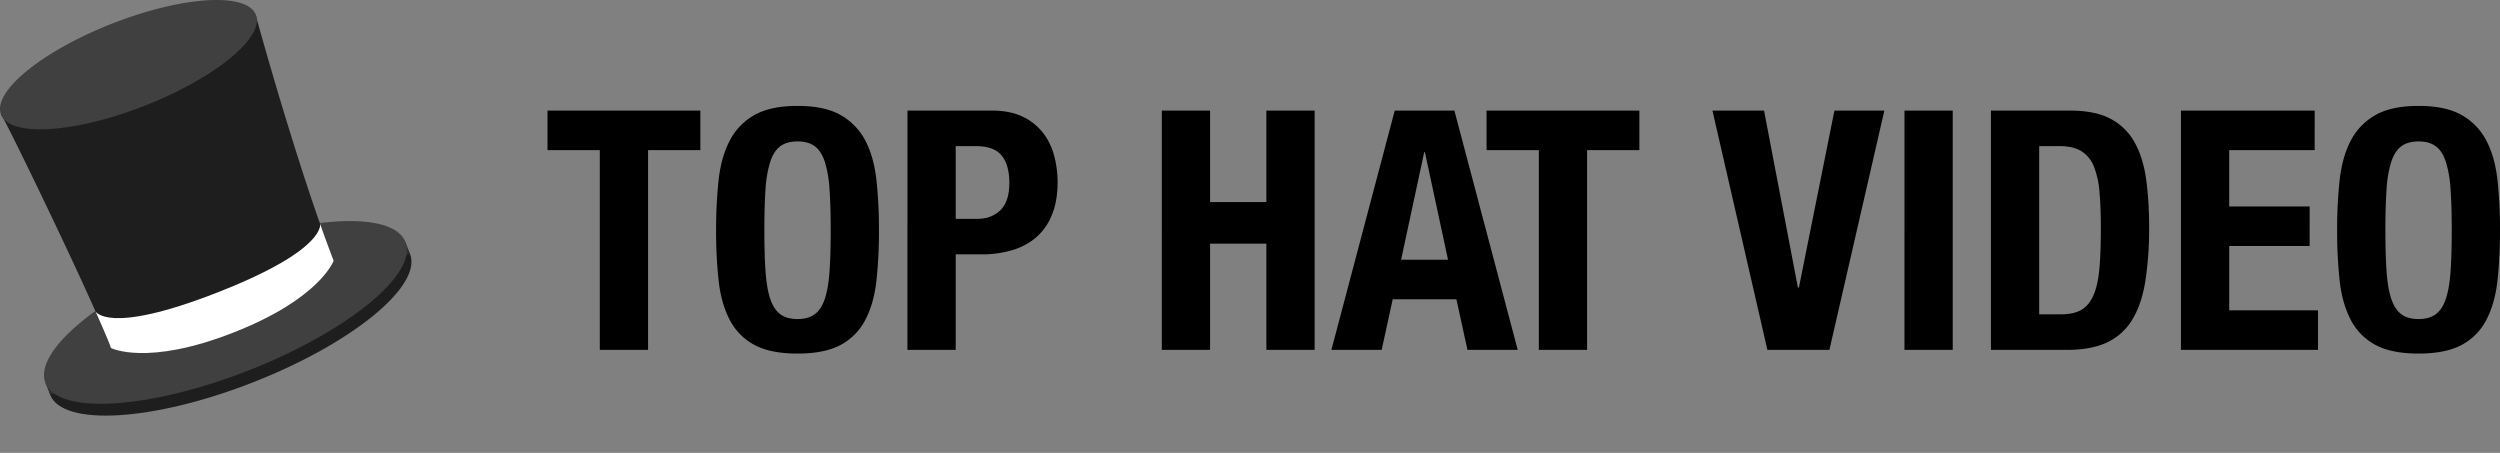 <svg xmlns="http://www.w3.org/2000/svg" width="1864.937" height="337.825" viewBox="0 0 1864.937 337.825">
  <rect x="0" y="0" width="1864.937" height="337.825" fill="#808080" stroke="none"/>
  <g id="Group_49" data-name="Group 49" transform="translate(-1790 -1649)">
    <path id="Path_18" data-name="Path 18" d="M117-178.5H3V-149H42V0H78V-149h39Zm47.75,89.25q0-18,.875-30.5a86.567,86.567,0,0,1,3.5-20.5q2.625-8,7.5-11.625T189.5-155.5q8,0,12.875,3.625t7.5,11.625a86.567,86.567,0,0,1,3.5,20.5q.875,12.5.875,30.5t-.875,30.625q-.875,12.625-3.5,20.5t-7.5,11.5Q197.5-23,189.5-23t-12.875-3.625q-4.875-3.625-7.5-11.5t-3.5-20.5Q164.75-71.25,164.75-89.25Zm-36,0a343.825,343.825,0,0,0,1.875,37.5q1.875,17,8.25,29.25A43.855,43.855,0,0,0,157.25-3.75q12,6.5,32.25,6.5t32.25-6.5A43.855,43.855,0,0,0,240.125-22.5q6.375-12.25,8.25-29.25a343.825,343.825,0,0,0,1.875-37.5,344.75,344.75,0,0,0-1.875-37.375Q246.5-143.75,240.125-156a46.178,46.178,0,0,0-18.375-19.125Q209.75-182,189.5-182t-32.25,6.875A46.178,46.178,0,0,0,138.875-156q-6.375,12.25-8.25,29.375A344.75,344.75,0,0,0,128.75-89.25Zm178.75-8.5V-152h15q13.5,0,19.25,7t5.75,20.5q0,13.75-6.625,20.25T323.5-97.75Zm-36-80.75V0h36V-71.25h19.25A78.389,78.389,0,0,0,350-74.5a48.161,48.161,0,0,0,17.875-9.75,43.546,43.546,0,0,0,11.5-16.75q4.125-10.25,4.125-24a77.747,77.747,0,0,0-2.5-19.625,47.4,47.4,0,0,0-8.25-17.125,42.191,42.191,0,0,0-15.125-12.125Q348.25-178.5,334.5-178.5Zm189.75,0V0h36V-79.25h42V0h36V-178.5h-36v68.25h-42V-178.5ZM674.75-67.25,657.5-147.5H657L639.75-67.25ZM679.5-178.5,726.75,0h-37.5L681-37.75H633.5L625.25,0h-37.5L635-178.5Zm138,0h-114V-149h39V0h36V-149h39Zm93,0H872L913,0h46.25l41-178.5H963l-26.5,132h-.75ZM1015.25,0h36V-178.5h-36Zm100.5-26.5V-152H1131q10.25,0,16.375,3.875a23.789,23.789,0,0,1,9.25,11.5,66.011,66.011,0,0,1,4.125,19.125q1,11.5,1,26.75,0,18.25-1.125,30.5t-4.5,19.75Q1152.75-33,1147-29.75t-15.25,3.25Zm-36-152V0h56.75q18,0,29.75-5.5A43.339,43.339,0,0,0,1185-22.25q7-11.25,9.875-28.625a253.677,253.677,0,0,0,2.875-40.875,258.238,258.238,0,0,0-2.25-35.75q-2.25-16-8.625-27.375a43.563,43.563,0,0,0-17.875-17.5q-11.5-6.125-30.25-6.125Zm241.5,0H1221.5V0h102.25V-29.5H1257.5v-48h60V-107h-60v-42h63.75ZM1374-89.25q0-18,.875-30.5a86.569,86.569,0,0,1,3.5-20.5q2.625-8,7.5-11.625t12.875-3.625q8,0,12.875,3.625t7.5,11.625a86.569,86.569,0,0,1,3.5,20.5q.875,12.5.875,30.5t-.875,30.625q-.875,12.625-3.5,20.5t-7.5,11.5Q1406.75-23,1398.75-23t-12.875-3.625q-4.875-3.625-7.5-11.5t-3.5-20.5Q1374-71.25,1374-89.25Zm-36,0a343.825,343.825,0,0,0,1.875,37.5q1.875,17,8.25,29.25A43.855,43.855,0,0,0,1366.5-3.75q12,6.5,32.25,6.5T1431-3.75a43.855,43.855,0,0,0,18.375-18.75q6.375-12.25,8.25-29.25a343.825,343.825,0,0,0,1.875-37.5,344.75,344.75,0,0,0-1.875-37.375q-1.875-17.125-8.25-29.375A46.178,46.178,0,0,0,1431-175.125Q1419-182,1398.75-182t-32.25,6.875A46.178,46.178,0,0,0,1348.125-156q-6.375,12.25-8.25,29.375A344.75,344.75,0,0,0,1338-89.25Z" transform="translate(2195.437 1910)"/>
    <g id="Group_48" data-name="Group 48">
      <ellipse id="Ellipse_3" data-name="Ellipse 3" cx="144.17" cy="46.57" rx="144.17" ry="46.57" transform="translate(1810.396 1900.095) rotate(-21.38)" fill="#1e1e1e"/>
      <rect id="Rectangle_25" data-name="Rectangle 25" width="288.34" height="9.47" transform="translate(1823.916 1934.631) rotate(-21.38)" fill="#303030"/>
      <path id="Path_14" data-name="Path 14" d="M481.8,341.69c7.33,18.71-23.15,49-72.19,75.22a414.808,414.808,0,0,1-45.09,20.71c-74.13,29-141.86,33.15-151.24,9.21s43.16-66.9,117.29-95.92c12.45-4.88,24.72-9.08,36.61-12.55C425.81,321.27,474,321.75,481.8,341.69Z" transform="translate(1610.637 1487.816)" fill="#404040"/>
      <path id="Path_15" data-name="Path 15" d="M370.19,172.18,180.12,246.6a4,4,0,0,0,.27.51c.25.45.67,1.18,1.25,2.13a.82.82,0,0,0,.2.34c6.89,12.33,47.67,96.4,68.64,143.61,4.2,9.32,8.11,18.61,11.62,27.57,41.6,16.11,146.61-25,166.16-65.06-2.64-7-6.26-16.7-10.42-28.4-2.55-7.16-11-31.23-24.68-75.78-6.25-20.42-13.87-46.07-22.2-76a.81.81,0,0,0-.08-.38C370.44,173.19,370.19,172.18,370.19,172.18Z" transform="translate(1610.637 1487.816)" fill="#1e1e1e"/>
      <path id="Path_16" data-name="Path 16" d="M370.19,172.18c-6.62-16.91-54.56-14-107,6.55a290.126,290.126,0,0,0-35,16.31c-32.95,18.14-53.09,38.71-48.06,51.56a4,4,0,0,0,.27.51c.25.45.67,1.18,1.25,2.13a.82.82,0,0,0,.2.34c11,13.56,56.15,9.79,105.34-9.47a285.854,285.854,0,0,0,45.35-22.37c24.19-15,39.2-30.86,38.42-42.2a.81.81,0,0,0-.08-.38C370.44,173.19,370.19,172.18,370.19,172.18Z" transform="translate(1610.637 1487.816)" fill="#404040"/>
      <path id="Path_17" data-name="Path 17" d="M250.47,393.19s10.4,23.14,11.62,27.58c0,0,26.61,13.88,91.35-11.47s74.81-53.59,74.81-53.59-10.2-26.93-10.14-28.16c0,0,6.65,19.23-76.43,51.76S250.47,393.19,250.47,393.19Z" transform="translate(1610.637 1487.816)" fill="#fff"/>
    </g>
  </g>
</svg>

